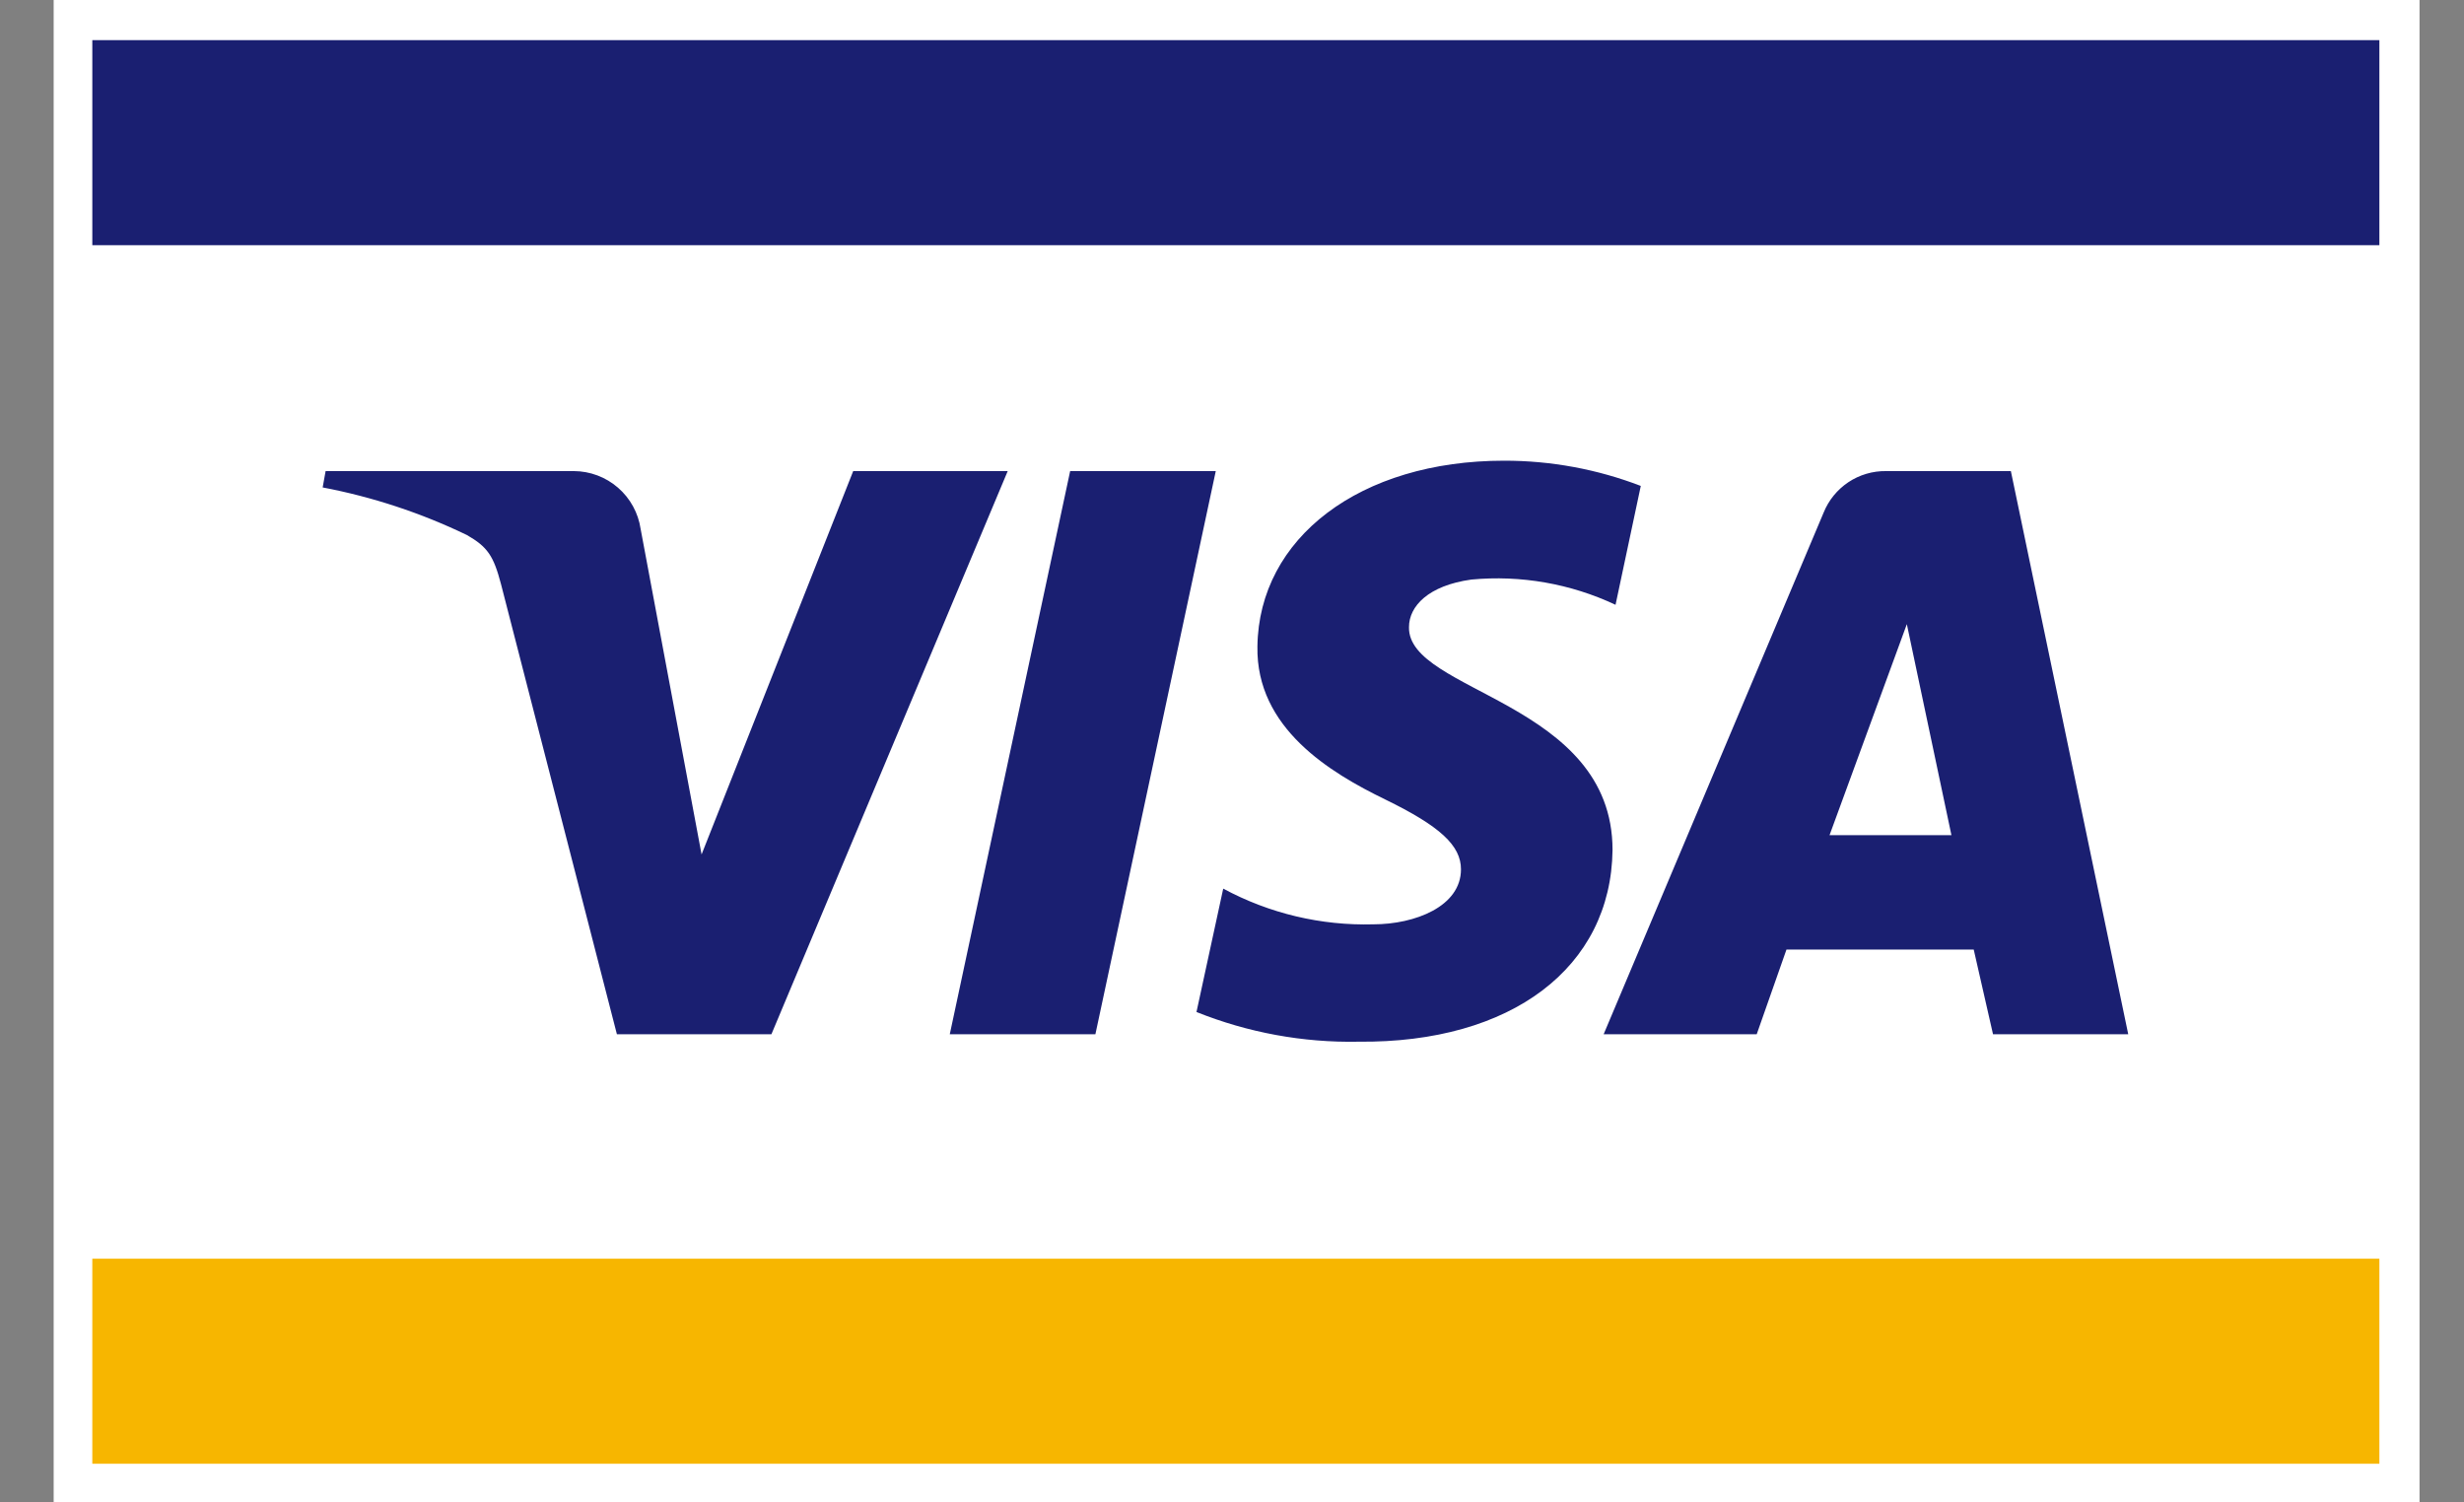 <svg width="41" height="25" viewBox="0 0 41 25" fill="none" xmlns="http://www.w3.org/2000/svg">
<rect x="0" y="0" width="41" height="25" fill="#808080" stroke="none"/>
<path d="M40.26 0H0.893V25H40.26V0Z" fill="white"/>
<path d="M39.592 20.945H1.536V24.357H39.592V20.945Z" fill="#F7B600"/>
<path d="M39.592 0.668H1.536V4.08H39.592V0.668Z" fill="#1A1F71"/>
<path d="M16.768 7.839L12.836 17.21H10.265L8.336 9.718C8.212 9.248 8.113 9.1 7.767 8.902C7.005 8.535 6.199 8.269 5.369 8.111L5.418 7.839H9.548C9.818 7.84 10.079 7.938 10.283 8.115C10.487 8.292 10.621 8.536 10.66 8.803L11.674 14.218L14.197 7.839H16.768ZM26.832 14.144C26.832 11.671 23.42 11.523 23.445 10.435C23.445 10.089 23.766 9.743 24.483 9.644C25.306 9.567 26.134 9.712 26.882 10.064L27.302 8.086C26.576 7.807 25.805 7.665 25.027 7.666C22.629 7.666 20.947 8.951 20.923 10.757C20.898 12.117 22.134 12.858 23.049 13.303C23.964 13.749 24.31 14.07 24.31 14.466C24.31 15.084 23.544 15.381 22.851 15.381C21.981 15.405 21.12 15.2 20.354 14.787L19.909 16.84C20.765 17.183 21.682 17.352 22.604 17.334C25.151 17.359 26.808 16.098 26.832 14.144ZM33.163 17.21H35.413L33.46 7.839H31.383C31.16 7.836 30.941 7.901 30.756 8.024C30.571 8.148 30.427 8.324 30.344 8.531L26.684 17.21H29.231L29.726 15.801H32.842L33.163 17.21ZM30.443 13.897L31.729 10.386L32.471 13.897H30.443ZM20.23 7.839L18.227 17.21H15.804L17.807 7.839H20.23Z" fill="#1A1F71"/>
</svg>
